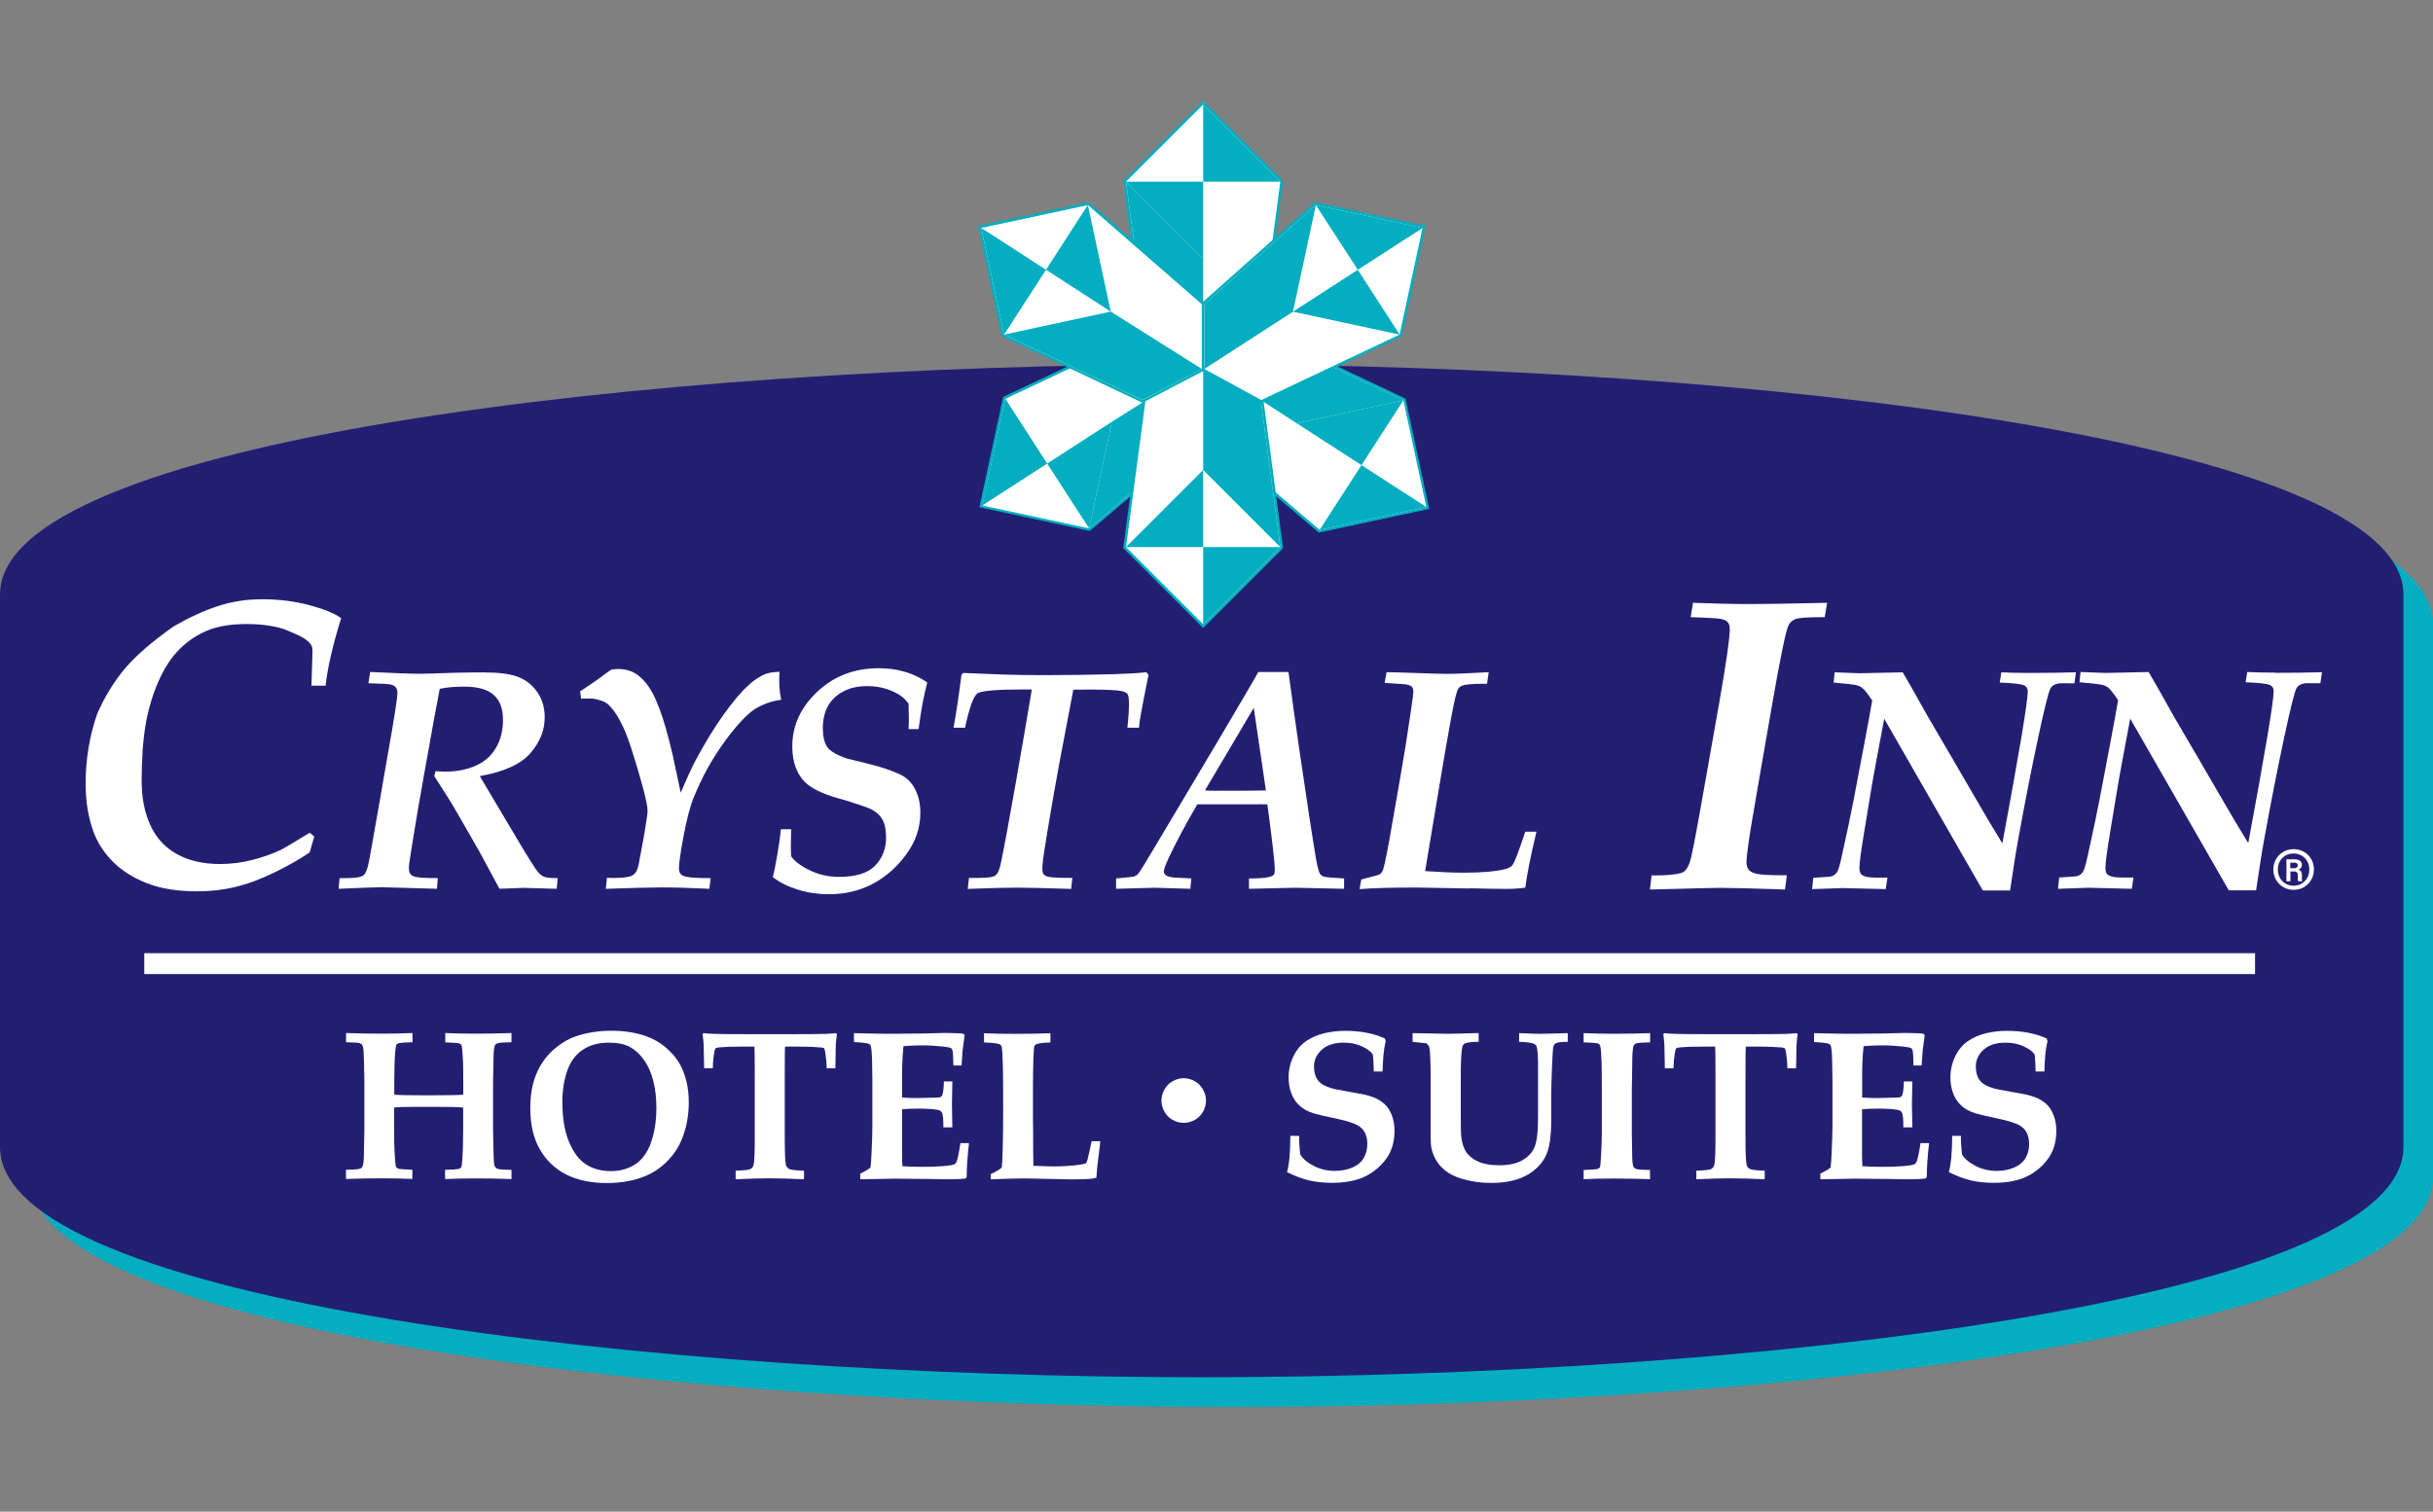 <?xml version="1.0" encoding="UTF-8"?>
<svg xmlns="http://www.w3.org/2000/svg" width="232.71" height="144.62" viewBox="0 0 232.71 144.62">
  <rect x="0" y="0" width="232.71" height="144.62" fill="#808080" stroke="none"/>
  <defs>
    <style>
      .cls-1 {
        fill: none;
        stroke: #fff;
        stroke-miterlimit: 10;
        stroke-width: 2px;
      }

      .cls-2 {
        fill: #04adbf;
      }

      .cls-2, .cls-3, .cls-4 {
        stroke-width: 0px;
      }

      .cls-3 {
        fill: #221f73;
      }

      .cls-4 {
        fill: #fff;
      }
    </style>
  </defs>
  <g id="Layer_2" data-name="Layer 2">
    <path class="cls-2" d="M117.79,37.71c-52.82,0-114.94,7.31-114.94,22.02v52.86c0,14.71,62.12,22.02,114.94,22.02s114.94-7.31,114.94-22.02v-52.86c0-14.71-62.12-22.02-114.94-22.02Z"/>
    <path class="cls-3" d="M114.94,34.86C62.12,34.86,0,42.17,0,56.88v52.86C0,124.45,62.12,131.76,114.94,131.76s114.94-7.31,114.94-22.02v-52.86c0-14.71-62.12-22.02-114.94-22.02Z"/>
    <g>
      <path class="cls-4" d="M31.14,65.62c.19-1.75.69-3.91,1.49-6.48-.63-.46-1.65-.87-3.06-1.25-1.41-.37-2.9-.56-4.47-.56s-2.91.22-4.24.65c-1.34.43-2.76,1.09-4.26,1.95-2.07,1.46-3.62,2.81-4.67,4.05-1.04,1.25-1.92,2.68-2.63,4.3-.74,2.13-1.11,4.37-1.11,6.71,0,1.69.25,3.21.75,4.58.37,1.02.97,1.96,1.81,2.82.84.86,1.91,1.55,3.23,2.08,1.32.53,2.93.8,4.83.8,1.47,0,2.84-.17,4.1-.52.94-.24,2.04-.66,3.29-1.26,1.25-.6,2.39-1.25,3.42-1.94l.44-1.53-.44-.35c-1.58.97-2.5,1.51-2.74,1.63-.78.37-1.68.69-2.7.96-1.02.27-2.08.4-3.16.4-1.57,0-2.93-.31-4.08-.94-1.15-.63-2-1.55-2.56-2.78-.56-1.23-.83-2.63-.83-4.22,0-2.07.12-3.85.37-5.34.25-1.49.66-2.88,1.23-4.18s1.25-2.34,2.05-3.12c.8-.79,1.7-1.38,2.69-1.78,1-.4,2.24-.6,3.72-.6,1.29,0,2.45.15,3.47.46.88.34,1.5.62,1.87.83.36.21.63.44.79.68.1.14.15.36.15.65l-.1,3.28h1.36Z"/>
      <path class="cls-4" d="M53.33,84.01c-.65,0-1.08-.04-1.29-.13-.21-.09-.41-.24-.59-.46-.27-.32-.97-1.44-2.11-3.36-1.78-3.01-2.93-4.95-3.45-5.81,2.31-.41,3.93-1.14,4.84-2.19.91-1.06,1.37-2.2,1.37-3.44,0-.9-.23-1.7-.7-2.39-.47-.69-1.09-1.18-1.85-1.47-.76-.29-1.85-.43-3.28-.43-.88,0-1.77.01-2.67.03-2.02.07-3.14.1-3.37.1-.43,0-1.02-.01-1.79-.04l-3.04-.13-.16,1.08c1.14.02,1.83.06,2.08.11.25.05.42.14.53.27.1.12.16.29.16.5,0,.55-.29,2.42-.86,5.59l-.93,5.36c-.58,3.35-.92,5.23-1.02,5.63s-.22.68-.36.84c-.08.09-.18.15-.3.19-.28.11-.88.16-1.81.15h-.25l-.09,1.02c2.28-.1,3.67-.15,4.15-.15l5.25.15.09-1.02c-1.07,0-1.77-.04-2.12-.12-.24-.05-.41-.14-.5-.27s-.15-.3-.15-.52c0-.12,0-.25.02-.39.01-.14.13-.86.33-2.16.34-2.11.7-4.25,1.1-6.44.78-4.39,1.28-7.13,1.5-8.21.61-.14,1.4-.21,2.36-.21,1.29,0,2.22.27,2.81.8.59.53.88,1.32.88,2.37s-.22,1.91-.67,2.68c-.44.77-1.09,1.34-1.95,1.72-.86.38-1.82.56-2.9.56-.22,0-.53-.01-.93-.04l-.12.47c.61.94,1.03,1.6,1.26,1.97.15.23.33.53.55.9.53.91,1.37,2.36,2.51,4.36l1.91,3.54c.24,0,.42,0,.53-.01l1.76-.07,3.19.09.09-1.02Z"/>
      <path class="cls-4" d="M56.7,66.83c.28.05.57.12.87.22.24.08.45.21.65.39.35.32.71.82,1.08,1.51.38.69.74,1.59,1.1,2.71.36,1.12.71,2.28,1.04,3.49.33,1.21.5,2.02.5,2.42,0,.13-.02.33-.06.59-.12.82-.24,1.58-.37,2.28l-.33,1.75c-.08.56-.19.96-.33,1.2-.1.17-.24.3-.42.39-.18.09-.51.16-.99.19-.48.03-.94.04-1.39.01l-.1,1.05c2.61-.09,4.39-.13,5.35-.13,1.24,0,2.75.04,4.55.13l.12-1.02c-1.13,0-1.9-.04-2.33-.13-.26-.06-.44-.15-.54-.27-.1-.12-.16-.3-.16-.53,0-.46.13-1.4.39-2.82.33-1.78.66-3.09,1.01-3.93.8-2,1.83-3.85,3.1-5.56,1.01-1.37,1.92-2.35,2.73-2.92.82-.49,1.67-.8,2.55-.9-.18-.84-.23-1.73-.16-2.68-.61.02-1.09.1-1.42.24-.49.21-1,.54-1.51,1.01-.71.63-1.52,1.59-2.43,2.86-.91,1.28-1.79,2.72-2.65,4.33-.35.65-.83,1.7-1.44,3.13l-.8-3.74c-.4-1.71-.81-3.14-1.23-4.29-.43-1.15-.9-2.02-1.42-2.61-.4-.45-.8-.77-1.21-.94-.41-.17-.85-.26-1.33-.26-.17,0-.39.02-.65.06-.28.18-.65.45-1.13.82-.54.39-1.16.81-1.85,1.26l.09.7c.4-.02.77-.02,1.13,0Z"/>
      <path class="cls-4" d="M74.69,79.31c-.04.53-.15,1.33-.33,2.39-.18,1.06-.33,1.8-.44,2.22.67.51,1.48.91,2.42,1.2.94.29,1.92.43,2.94.43,1.54,0,2.93-.33,4.17-.98,1.24-.65,2.32-1.59,3.22-2.82.91-1.23,1.36-2.56,1.36-3.99,0-.86-.17-1.61-.5-2.25-.33-.64-.79-1.1-1.38-1.39-.59-.28-1.27-.53-2.03-.76-.77-.22-1.79-.48-3.08-.78-1-.34-1.64-.71-1.91-1.11-.28-.41-.42-.99-.43-1.76,0-.86.17-1.58.49-2.16.32-.58.8-1.04,1.45-1.39.65-.35,1.42-.52,2.31-.52.7,0,1.33.1,1.9.29.56.19,1.02.42,1.38.69.23.17.45.4.67.7.02.8.03,1.27.03,1.39,0,.3,0,.64-.03,1.04h.96c.15-1.1.28-1.94.39-2.51.11-.58.26-1.23.44-1.95-.65-.45-1.37-.8-2.14-1.02-.78-.23-1.61-.34-2.51-.34-2.32,0-4.28.75-5.87,2.25-1.59,1.5-2.39,3.24-2.39,5.23,0,1.57.47,2.77,1.41,3.59.68.59,1.9,1.11,3.66,1.56,1.01.32,1.72.55,2.13.71.41.16.75.36,1.02.62.27.25.46.56.58.92.11.36.17.8.17,1.33,0,1.06-.35,1.95-1.04,2.67-.69.72-1.85,1.08-3.47,1.08-.99,0-1.92-.21-2.79-.63-.87-.42-1.46-.87-1.78-1.34-.02-.39-.03-.7-.03-.9l.03-1.69h-.98Z"/>
      <path class="cls-4" d="M93.45,66.35c.36-.26,1.81-.39,4.35-.39h.89c-.4,2.39-.9,5.34-1.52,8.86-.62,3.52-1.09,6.08-1.42,7.66-.12.57-.25.95-.39,1.13-.1.12-.22.2-.37.25-.3.11-1.07.15-2.31.13l-.12,1.05c2.14-.08,3.73-.12,4.77-.12.84,0,2.55.04,5.12.12l.12-1.05c-1.16,0-1.91-.03-2.25-.1-.24-.05-.4-.13-.49-.24-.09-.11-.13-.28-.13-.5,0-.18,0-.37.03-.56.04-.45.19-1.49.46-3.1.4-2.41.79-4.64,1.17-6.67l1.3-6.84c.38,0,.92-.01,1.65-.01,1.54,0,2.54.05,3,.15.26.06.43.15.53.27.09.12.14.43.14.93,0,.69-.05,1.46-.15,2.3h1.11c.03-.36.08-.75.16-1.18.07-.43.32-1.72.75-3.88l-.21-.25c-.79.09-1.82.15-3.1.19-2.43.06-4.68.09-6.73.09-1.47,0-2.78-.02-3.91-.06l-3.78-.15-.16.18c-.24,1.94-.49,3.62-.76,5.06h1.1c.42-1.91.8-2.99,1.16-3.25Z"/>
      <path class="cls-4" d="M121.37,83.91c-.38.09-1.02.13-1.91.13v.99c2.73-.07,4.21-.1,4.43-.1l4.67.1v-.99c-1.16-.06-1.82-.12-2-.19-.11-.05-.2-.12-.28-.21-.13-.18-.26-.66-.4-1.45-.34-2-.85-5.32-1.53-9.98-.39-2.7-.77-5.34-1.11-7.92h-2.89c-.19.37-1.41,2.47-3.68,6.3l-6.09,10.23c-1.03,1.74-1.61,2.68-1.75,2.82-.11.1-.23.17-.37.22-.09.03-.66.09-1.71.18v.99l3.69-.1,3.41.1.1-.99c-.94-.04-1.51-.07-1.72-.09-.36-.04-.61-.12-.76-.25-.1-.09-.15-.2-.15-.34,0-.19.15-.6.44-1.23.71-1.52,1.63-3.25,2.76-5.18h5.47c.25-.01.66,0,1.23,0,.47,3.47.71,5.56.71,6.27,0,.23-.03.39-.1.47-.07.09-.23.16-.47.21ZM116.21,75.65c-.37,0-.69-.01-.96-.03l4.67-7.9,1.16,7.9c-.33.02-1.95.03-4.86.03Z"/>
      <path class="cls-4" d="M140.55,84.98c1.56.04,2.74.06,3.53.06.65,0,1.25-.04,1.81-.12.16-1.26.51-3.04,1.07-5.35h-1.07c-.62,1.87-1.03,2.93-1.22,3.19-.14.18-.39.31-.76.4-.92.22-2.21.33-3.89.33-.97,0-2.2-.05-3.71-.15l1.5-8.99c.33-1.99.67-3.94,1.02-5.85.28-1.49.49-2.36.64-2.59.08-.13.18-.22.3-.28.3-.15,1.01-.22,2.13-.21h.33l.16-1.11-2.42.12c-.57.03-1.12.04-1.65.04-.49,0-1.43-.03-2.8-.08-1.37-.05-2.34-.08-2.9-.08l-.18,1.02,1.88.13c.36.04.59.11.7.22.11.1.16.27.16.51,0,.3-.25,2.02-.74,5.18-.15.96-.66,3.91-1.53,8.87-.33,1.82-.55,2.85-.68,3.1-.07.14-.16.24-.27.31-.08.05-.67.21-1.76.49l-.16.92c1.29-.1,3.11-.15,5.44-.15.43,0,2.11.03,5.04.09Z"/>
      <path class="cls-4" d="M170.73,85.09l.18-1.35c-1.54,0-2.5-.05-2.88-.14-.38-.09-.64-.22-.77-.39-.14-.17-.21-.41-.21-.71,0-.64.22-2.25.67-4.82.33-1.93.93-5.43,1.82-10.5.69-3.95,1.16-6.26,1.39-6.96.09-.33.21-.56.36-.71.15-.14.32-.25.52-.31.33-.1,1.23-.16,2.72-.16l.23-1.37c-3.61.08-6,.12-7.17.12-1.75,0-3.64-.04-5.66-.12l-.22,1.37c1.36.05,2.19.09,2.49.12.48.04.81.14.99.3.18.16.26.4.26.72,0,.84-.33,3.17-1,7l-1.84,10.39c-.52,2.91-.85,4.56-.99,4.94-.14.38-.3.66-.5.84-.09.08-.21.14-.35.18-.65.17-1.59.24-2.8.22l-.16,1.35c3.83-.1,6.06-.16,6.7-.16.95,0,3.02.05,6.21.16Z"/>
      <path class="cls-4" d="M180.37,85.04l.16-1.08c-1.04.02-1.7,0-1.98-.07-.28-.07-.47-.16-.56-.28-.09-.12-.14-.32-.14-.59,0-.21.04-.61.11-1.19.07-.59.45-2.9,1.12-6.93.14-.81.52-2.86,1.14-6.14l9.43,16.43h2.61c.29-1.98.54-3.6.77-4.86.63-3.48,1.26-6.68,1.88-9.6.62-2.92,1.03-4.55,1.22-4.89.08-.13.17-.22.28-.28.22-.13.46-.19.71-.19h.8c.1.01.26.01.49,0l.15-1.05c-1.36.04-2.85.06-4.46.06-1.03,0-1.92-.02-2.68-.06l-.15.98c1.19.05,1.93.13,2.23.23.3.1.45.31.45.63,0,.97-.81,5.81-2.43,14.53-.82-1.33-1.79-2.96-2.9-4.89-1.11-1.92-2.5-4.31-4.17-7.15l-1.5-2.67c-.38-.66-.7-1.22-.96-1.66l-4.12.09c-.15,0-.94-.03-2.39-.09l-.1.98c1.15.1,1.85.18,2.1.23.25.05.46.15.63.27.24.2.56.6.96,1.22-.24,1.43-.84,4.63-1.79,9.59-.26,1.33-.63,3.11-1.13,5.35-.18.84-.33,1.34-.46,1.51-.13.17-.29.29-.47.36-.1.04-.69.09-1.78.15l-.12,1.08,2.91-.1,4.15.1Z"/>
      <path class="cls-4" d="M217.62,64.35c-1.03,0-1.92-.02-2.68-.06l-.15.98c1.19.05,1.93.13,2.23.23.3.1.45.31.45.63,0,.97-.81,5.81-2.43,14.53-.82-1.33-1.79-2.96-2.9-4.89-1.11-1.92-2.5-4.31-4.17-7.15l-1.5-2.67c-.38-.66-.7-1.22-.96-1.66l-4.12.09c-.15,0-.94-.03-2.39-.09l-.1.98c1.15.1,1.85.18,2.1.23.25.05.46.15.63.27.24.2.56.6.96,1.22-.24,1.43-.84,4.63-1.79,9.59-.26,1.33-.63,3.11-1.13,5.35-.18.84-.33,1.34-.46,1.51-.13.17-.29.29-.47.36-.1.04-.69.09-1.78.15l-.12,1.08,2.91-.1,4.15.1.16-1.08c-1.04.02-1.7,0-1.98-.07-.28-.07-.47-.16-.56-.28-.09-.12-.14-.32-.14-.59,0-.21.04-.61.11-1.19.07-.59.45-2.9,1.12-6.93.14-.81.52-2.86,1.14-6.14l9.43,16.43h2.61c.29-1.98.54-3.6.77-4.86.63-3.48,1.26-6.68,1.88-9.6.62-2.92,1.03-4.55,1.22-4.89.08-.13.17-.22.28-.28.22-.13.46-.19.71-.19h.8c.1.01.26.01.49,0l.15-1.05c-1.36.04-2.85.06-4.46.06Z"/>
      <path class="cls-4" d="M42.59,98.84v.88c.72.03,1.14.06,1.25.08.12.03.2.07.24.11.04.04.07.1.09.18.03.11.07.61.12,1.5.01.29.02.96.02,1.99v1.15c-.45.04-1.65.06-3.58.06-1.53,0-2.54-.02-3.02-.06v-1.15c0-1.28.03-2.26.09-2.94.03-.4.07-.63.12-.7.05-.07.14-.12.27-.15.13-.03.55-.06,1.26-.08v-.88c-.84.04-1.8.06-2.89.06-1.21,0-2.36-.02-3.46-.06v.88c.64.01,1.03.04,1.17.06.14.03.24.07.3.12.06.05.11.12.13.21.07.2.1.67.11,1.41l.04,1.97v4.67l-.04,1.99c0,.73-.04,1.19-.11,1.39-.03.09-.07.17-.14.21-.07.05-.17.09-.31.11-.14.03-.53.05-1.16.06v.88c1.09-.04,2.24-.06,3.46-.06,1.09,0,2.05.02,2.89.06v-.88c-.72-.03-1.14-.06-1.25-.08-.12-.03-.2-.07-.24-.11-.04-.04-.08-.1-.1-.17-.03-.12-.07-.62-.12-1.51-.02-.29-.03-.95-.03-1.99v-2.09c.2-.03.4-.04.61-.05.51-.01,1.54-.02,3.08-.02s2.57.02,2.91.07v2.09c0,1.28-.03,2.26-.08,2.94-.03.4-.07.63-.12.7-.05.07-.14.12-.27.15s-.55.06-1.26.08v.88c.84-.04,1.8-.06,2.89-.06,1.21,0,2.36.02,3.46.06v-.88c-.64-.01-1.03-.03-1.17-.06-.14-.03-.24-.07-.3-.12s-.11-.13-.15-.22c-.06-.19-.09-.66-.1-1.41l-.04-1.96v-4.67l.04-2c0-.72.04-1.18.11-1.39.03-.09.07-.17.14-.21s.17-.09.31-.11c.14-.03.53-.05,1.16-.06v-.88c-1.09.04-2.24.06-3.46.06-1.09,0-2.05-.02-2.89-.06Z"/>
      <path class="cls-4" d="M64.99,101.74c-.29-.51-.72-1.01-1.28-1.5-.56-.49-1.21-.86-1.94-1.12-.99-.34-2.08-.51-3.3-.51s-2.34.18-3.38.53c-.81.28-1.55.74-2.24,1.37-.69.63-1.21,1.4-1.58,2.31-.37.91-.55,1.97-.55,3.19,0,1.58.31,2.9.92,3.96s1.46,1.86,2.53,2.4c1.08.54,2.36.81,3.86.81,1.38,0,2.62-.22,3.7-.67.79-.33,1.49-.81,2.1-1.43.62-.62,1.08-1.33,1.4-2.13.43-1.07.65-2.23.65-3.49,0-.74-.08-1.42-.23-2.03-.15-.61-.37-1.18-.66-1.69ZM62.24,109.41c-.38.95-.9,1.63-1.56,2.03s-1.41.6-2.25.6c-.91,0-1.69-.21-2.36-.63-.67-.42-1.21-1.14-1.64-2.15-.43-1.02-.64-2.3-.64-3.85,0-1.08.15-2.06.46-2.96.31-.89.81-1.57,1.49-2.02s1.51-.68,2.48-.68c.85,0,1.54.14,2.05.43.52.29.96.7,1.34,1.24.38.54.67,1.2.87,1.97.2.77.3,1.62.3,2.56,0,1.36-.19,2.51-.56,3.47Z"/>
      <path class="cls-4" d="M79.01,98.91c-.57.02-1.69.03-3.37.03h-4.04c-1.63,0-2.73-.01-3.31-.03-.35-.01-.69-.04-1-.07l-.09.1c.05.34.08.66.1.95,0,.17.02.94.05,2.31h.83c.01-.58.06-1.1.15-1.57.03-.19.07-.31.12-.35.03-.03.16-.06.38-.08.55-.05,1.18-.07,1.9-.07h1.43c.02.19.03,1.11.03,2.74v5.98c0,1.44-.04,2.3-.11,2.59-.05.19-.15.32-.3.4-.15.08-.62.13-1.42.16v.82c1.23-.06,2.32-.09,3.27-.09.89,0,1.97.03,3.27.09v-.82c-.8-.03-1.27-.08-1.43-.17-.15-.08-.25-.21-.3-.38-.07-.29-.11-1.16-.11-2.6v-5.98c0-1.59,0-2.5.03-2.74h1.43c.77,0,1.42.03,1.97.08.17.01.28.04.32.07.05.05.09.19.13.43.07.47.12.97.13,1.49h.83c.02-1.4.03-2.13.04-2.19.01-.31.05-.66.11-1.07l-.1-.1c-.31.03-.62.06-.93.07Z"/>
      <path class="cls-4" d="M91.47,111.18c-.04.09-.08.15-.13.18-.14.09-.51.15-1.12.2-.61.05-1.27.07-1.99.07s-1.38-.02-1.92-.06c-.02-.34-.03-.75-.03-1.22v-4.23c.42-.04.95-.06,1.6-.06.72,0,1.31.04,1.77.11.21.03.35.12.43.25.11.18.16.66.15,1.43h.86l-.04-2.19.04-2.2h-.81c-.01.59-.06,1.02-.14,1.27-.03.1-.08.17-.15.21-.06.04-.27.06-.63.07-.95.03-1.5.04-1.66.04-.49,0-.97-.02-1.42-.05v-2.05c0-1.16.05-2.11.14-2.87.62-.05,1.23-.07,1.82-.07.63,0,1.28.04,1.94.11.45.05.71.1.8.16.05.04.09.11.12.2.05.18.08.66.09,1.45h.78c.06-.86.09-1.34.1-1.44l.19-1.44-.07-.13c-.15-.04-.26-.06-.33-.06-.73-.03-1.22-.04-1.46-.04l-2.03.05c-1.12.02-2.13.03-3.05.03-.42,0-.86,0-1.32-.01l-2.32-.05v.85c.78.04,1.26.1,1.44.18.07.03.12.08.15.15.07.17.12.63.14,1.38.02,1.13.03,1.77.03,1.95v4.49c0,.52-.03,1.35-.08,2.5-.03.63-.06,1.08-.1,1.36-.25.2-.58.39-.98.58v.54c2.06-.04,3.18-.06,3.34-.06.6,0,1.69.01,3.28.03l1.61.03c.79,0,1.39-.02,1.82-.07l.13-.13c0-.85.07-1.94.22-3.26h-.82c-.13.89-.26,1.5-.38,1.82Z"/>
      <path class="cls-4" d="M104.03,110.91c-.06.2-.12.32-.17.37-.05.05-.22.09-.49.13-.75.12-1.63.18-2.65.18-.33,0-.96-.02-1.88-.06,0-.2-.01-.77-.02-1.7,0-.94,0-1.88-.02-2.83,0-1.8,0-2.77,0-2.89,0-1.12.02-2.04.04-2.78s.06-1.14.09-1.23.09-.15.16-.19c.17-.09.63-.15,1.38-.18v-.88c-1.09.04-2.23.06-3.45.06-1.09,0-2.05-.02-2.9-.06v.88c.87.03,1.38.1,1.53.2.07.04.12.1.15.18.06.18.1.9.13,2.15.01.49.02,1.79.02,3.9,0,1.43-.01,2.66-.04,3.68-.03,1.02-.06,1.62-.09,1.78,0,.04-.02.08-.05.11-.04.05-.13.12-.27.2-.31.19-.56.32-.73.39v.51c1.33-.06,2.32-.09,2.98-.09.43,0,1.2.01,2.3.04,1.44.03,2.23.05,2.35.05.85,0,1.48-.02,1.89-.05.19-.02.39-.06.58-.11,0-.13.04-.51.09-1.14l.25-2.02s0-.14.03-.33h-.83c-.13.65-.26,1.23-.39,1.74Z"/>
      <path class="cls-4" d="M114.27,103.43c-.34-.18-.69-.28-1.05-.28s-.7.09-1.04.28c-.34.18-.61.45-.8.79-.19.34-.29.7-.29,1.07s.09.72.28,1.06c.19.34.45.6.79.79.34.19.69.28,1.06.28s.72-.09,1.06-.28c.34-.19.6-.45.79-.79.19-.34.28-.69.28-1.06s-.1-.72-.29-1.07c-.19-.34-.46-.6-.8-.79Z"/>
      <path class="cls-4" d="M132.7,105.92c-.2-.26-.46-.48-.79-.68s-.77-.36-1.31-.5c-.21-.05-.65-.13-1.34-.25-.69-.12-1.23-.22-1.61-.3-.51-.13-.89-.28-1.15-.44s-.46-.38-.6-.65c-.14-.27-.21-.63-.22-1.07,0-.61.25-1.15.74-1.6s1.2-.68,2.1-.68c.63,0,1.2.11,1.71.34.51.23.87.49,1.07.78.05.32.09.87.1,1.64h.84c.02-.68.05-1.23.09-1.64.04-.42.11-.84.21-1.27l-.08-.24c-.49-.24-1.06-.42-1.72-.55-.66-.13-1.35-.19-2.05-.19s-1.34.07-1.99.22c-.65.15-1.23.4-1.74.74s-.93.83-1.24,1.46c-.31.63-.47,1.32-.47,2.06,0,.53.09,1.03.26,1.49.17.46.43.86.78,1.18.35.33.81.58,1.38.75.38.11,1.17.3,2.38.55.84.19,1.42.38,1.76.56.33.18.58.42.73.72.16.3.24.66.24,1.08,0,.5-.11.95-.33,1.34-.22.39-.58.7-1.08.92-.5.22-1.06.33-1.69.33-.73,0-1.4-.16-2.01-.47s-1.05-.68-1.3-1.09c-.09-.71-.12-1.31-.11-1.79h-.84c0,1.55-.11,2.71-.32,3.47.77.37,1.47.64,2.11.79.64.15,1.37.23,2.19.23,1.12,0,2.08-.16,2.88-.48.5-.2.99-.5,1.46-.9.47-.4.84-.85,1.11-1.33.35-.65.53-1.4.53-2.25,0-.49-.06-.92-.19-1.31-.13-.39-.29-.71-.49-.97Z"/>
      <path class="cls-4" d="M147.45,98.91c-.23,0-.94-.02-2.15-.07v.83c.74.02,1.22.09,1.44.2.11.05.18.13.23.24.07.17.12.68.14,1.52,0,.39,0,1.46,0,3.22v2.04c0,1.42-.12,2.38-.35,2.89-.23.51-.62.92-1.17,1.23-.55.32-1.29.47-2.21.47-.81,0-1.47-.12-1.99-.35s-.91-.55-1.16-.93c-.25-.38-.41-.89-.47-1.51-.03-.29-.04-1.04-.04-2.26v-1.17s0-2.32,0-2.32c0-1.4.05-2.31.14-2.73.03-.17.1-.29.2-.35.19-.13.65-.19,1.37-.19v-.83h-.37s-1.35.04-1.35.04l-1.35.02-3.25-.06v.83l1.3.14c.13.1.22.19.25.26.06.13.1.35.12.64.04.75.06,1.58.06,2.52v4.46c0,1.05,0,1.7.04,1.94.05.39.18.79.39,1.2.21.42.52.79.93,1.13.41.34.93.6,1.57.8.88.27,1.82.41,2.84.41.87,0,1.63-.09,2.29-.28.66-.19,1.23-.46,1.71-.83.48-.37.85-.78,1.11-1.23.26-.45.44-1,.52-1.64.09-.64.13-1.26.13-1.86v-2.35c0-.69.02-1.64.07-2.84.05-1.2.09-1.87.14-2.02.05-.15.12-.25.2-.3.16-.1.55-.15,1.17-.15v-.83l-2.22.06c-.12,0-.21,0-.27,0Z"/>
      <path class="cls-4" d="M151.47,98.84v.88c.73.03,1.15.06,1.26.08s.2.07.24.11c.04.05.08.11.1.2.05.21.09.74.12,1.59.01.38.02,1.23.02,2.56v4.17c0,.68-.03,1.42-.08,2.22-.03.55-.06.86-.08.94-.01.06-.04.11-.09.16-.05.05-.14.08-.29.11-.11.02-.51.04-1.2.07v.88c.84-.04,1.79-.06,2.87-.06,1.23,0,2.39.02,3.48.06v-.88c-.65-.01-1.05-.04-1.18-.06s-.24-.07-.3-.12c-.06-.05-.11-.12-.13-.21-.07-.21-.1-.65-.1-1.34l-.03-1.83v-4.03c0-.13.01-1.01.04-2.65,0-.48.02-.81.03-.98.02-.32.05-.54.1-.65.02-.07.06-.12.11-.16.05-.04.14-.08.27-.11.13-.03.53-.05,1.2-.07v-.88c-1.09.04-2.24.06-3.46.06-1.08,0-2.05-.02-2.89-.06Z"/>
      <path class="cls-4" d="M170.9,98.91c-.57.02-1.69.03-3.37.03h-4.04c-1.63,0-2.73-.01-3.31-.03-.35-.01-.69-.04-1-.07l-.09.1c.05.34.08.66.1.95,0,.17.02.94.05,2.31h.83c.01-.58.06-1.1.15-1.57.03-.19.07-.31.12-.35.03-.03.16-.06.38-.08.55-.05,1.18-.07,1.9-.07h1.43c.02.19.03,1.11.03,2.74v5.98c0,1.44-.04,2.3-.11,2.59-.05.19-.16.32-.3.4-.15.08-.62.13-1.42.16v.82c1.23-.06,2.32-.09,3.27-.09.88,0,1.97.03,3.27.09v-.82c-.8-.03-1.28-.08-1.43-.17-.15-.08-.25-.21-.3-.38-.07-.29-.11-1.16-.11-2.6v-5.98c0-1.59.01-2.5.03-2.74h1.43c.77,0,1.42.03,1.97.08.17.01.28.04.32.07.05.05.09.19.13.43.07.47.12.97.13,1.49h.83c.02-1.4.03-2.13.04-2.19.01-.31.05-.66.11-1.07l-.1-.1c-.31.03-.62.06-.93.07Z"/>
      <path class="cls-4" d="M183.29,111.18c-.04.09-.08.15-.13.18-.14.09-.51.15-1.12.2-.61.05-1.27.07-1.99.07s-1.38-.02-1.92-.06c-.02-.34-.03-.75-.03-1.22v-4.23c.42-.04.95-.06,1.6-.06.72,0,1.31.04,1.77.11.21.03.35.12.43.25.11.18.16.66.15,1.43h.86l-.04-2.19.04-2.2h-.81c-.01.59-.06,1.02-.14,1.27-.03.1-.08.17-.14.21s-.27.06-.63.07c-.95.03-1.51.04-1.66.04-.49,0-.97-.02-1.42-.05v-2.05c0-1.16.05-2.11.14-2.87.62-.05,1.23-.07,1.82-.07.63,0,1.28.04,1.94.11.45.05.71.1.8.16.05.04.09.11.12.2.05.18.08.66.09,1.45h.78c.06-.86.09-1.34.1-1.44l.19-1.44-.07-.13c-.15-.04-.26-.06-.33-.06-.73-.03-1.22-.04-1.46-.04l-2.03.05c-1.12.02-2.13.03-3.05.03-.42,0-.86,0-1.32-.01l-2.32-.05v.85c.78.04,1.26.1,1.44.18.07.03.12.08.15.15.07.17.12.63.14,1.38.02,1.13.03,1.77.03,1.95v4.49c0,.52-.03,1.35-.08,2.5-.03.63-.06,1.08-.1,1.36-.25.2-.58.39-.98.58v.54c2.06-.04,3.18-.06,3.34-.06.6,0,1.69.01,3.28.03l1.61.03c.79,0,1.39-.02,1.82-.07l.13-.13c0-.85.07-1.94.22-3.26h-.82c-.13.89-.26,1.5-.38,1.82Z"/>
      <path class="cls-4" d="M196,105.92c-.2-.26-.46-.48-.79-.68s-.77-.36-1.31-.5c-.21-.05-.65-.13-1.34-.25-.69-.12-1.23-.22-1.61-.3-.51-.13-.89-.28-1.15-.44s-.46-.38-.6-.65c-.14-.27-.21-.63-.22-1.07,0-.61.25-1.15.74-1.6s1.2-.68,2.1-.68c.63,0,1.2.11,1.71.34.51.23.87.49,1.07.78.05.32.09.87.1,1.64h.84c.02-.68.05-1.23.09-1.64.04-.42.11-.84.21-1.27l-.08-.24c-.49-.24-1.06-.42-1.72-.55-.66-.13-1.35-.19-2.05-.19s-1.34.07-1.99.22c-.65.15-1.23.4-1.74.74s-.93.83-1.24,1.46c-.31.63-.47,1.32-.47,2.06,0,.53.09,1.03.26,1.49.17.46.43.86.78,1.18.35.33.81.58,1.38.75.38.11,1.17.3,2.38.55.84.19,1.42.38,1.76.56.33.18.58.42.73.72.16.3.24.66.24,1.08,0,.5-.11.95-.33,1.34-.22.39-.58.7-1.08.92-.5.22-1.06.33-1.69.33-.73,0-1.4-.16-2.01-.47s-1.05-.68-1.3-1.09c-.09-.71-.12-1.31-.11-1.79h-.84c0,1.55-.11,2.71-.32,3.47.77.37,1.47.64,2.11.79.64.15,1.37.23,2.19.23,1.12,0,2.08-.16,2.88-.48.5-.2.99-.5,1.46-.9.47-.4.84-.85,1.11-1.33.35-.65.53-1.4.53-2.25,0-.49-.06-.92-.19-1.31-.13-.39-.29-.71-.49-.97Z"/>
      <path class="cls-4" d="M219.38,81.24c-1.11,0-1.94.86-1.94,1.94s.83,1.95,1.94,1.95,1.94-.86,1.94-1.95-.83-1.94-1.94-1.94ZM219.38,84.74c-.81,0-1.51-.61-1.51-1.55s.69-1.54,1.5-1.54,1.51.6,1.51,1.54-.7,1.55-1.51,1.55Z"/>
      <path class="cls-4" d="M220.15,83.6c0-.17-.08-.34-.31-.4.23-.08.33-.24.33-.46,0-.33-.26-.53-.68-.53h-.8v2.1h.38v-.94h.35c.25,0,.36.14.36.31v.43c0,.08.01.16.04.2h.39c-.03-.05-.04-.13-.04-.21v-.51ZM219.45,83.06h-.39v-.53h.39c.2,0,.33.08.33.25,0,.14-.09.28-.33.28Z"/>
    </g>
    <line class="cls-1" x1="215.69" y1="92.19" x2="13.8" y2="92.19"/>
  </g>
  <g id="Layer_3" data-name="Layer 3">
    <g>
      <g>
        <g>
          <polygon class="cls-4" points="93.82 48.45 96.05 38.06 109.39 31.76 114.96 34.79 115.44 41.11 104.2 50.68 93.82 48.45"/>
          <path class="cls-2" d="M109.39,31.9l5.45,2.97.47,6.19-11.14,9.49-10.2-2.19,2.19-10.2,13.23-6.26M109.4,31.61l-.11.05-13.23,6.26-.11.05-.03.12-2.19,10.2-.05.24.24.05,10.2,2.19.12.03.09-.08,11.14-9.49.1-.08v-.13s-.48-6.19-.48-6.19v-.14s-.13-.07-.13-.07l-5.45-2.97-.11-.06h0Z"/>
        </g>
        <polygon class="cls-2" points="104.17 50.55 115.31 41.05 115.08 34.86 106.36 40.34 104.17 50.55"/>
        <polygon class="cls-2" points="106.36 40.34 100.16 44.35 104.17 50.55 106.36 40.34"/>
        <polygon class="cls-2" points="93.96 48.36 100.16 44.35 96.16 38.15 93.96 48.36"/>
      </g>
      <g>
        <g>
          <polygon class="cls-4" points="114.95 41.26 114.95 34.93 121 31.9 134.34 38.21 136.57 48.6 126.18 50.83 114.95 41.26"/>
          <path class="cls-2" d="M121,32.04l13.23,6.26,2.19,10.2-10.2,2.19-11.14-9.5v-6.19l5.92-2.97M120.99,31.76l-.11.05-5.92,2.97-.14.07v6.46l.09.07,11.14,9.5.09.08.12-.03,10.2-2.19.24-.05-.05-.24-2.19-10.2-.03-.12-.11-.05-13.23-6.26-.11-.05h0Z"/>
        </g>
        <polygon class="cls-2" points="134.23 38.3 121 32.04 115.55 35.01 124.02 40.49 134.23 38.3"/>
        <polygon class="cls-2" points="124.02 40.49 130.22 44.5 134.23 38.3 124.02 40.49"/>
        <polygon class="cls-2" points="136.42 48.5 130.22 44.5 126.22 50.69 136.42 48.5"/>
      </g>
      <g>
        <g>
          <polygon class="cls-4" points="107.57 52.38 109.51 37.75 115.08 34.72 120.65 37.75 122.59 52.38 115.08 59.89 107.57 52.38"/>
          <path class="cls-2" d="M115.08,34.86l5.45,2.97,1.93,14.51-7.38,7.38-7.38-7.38,1.93-14.51,5.45-2.97M115.08,34.57l-.12.07-5.45,2.97-.11.06-.02.13-1.93,14.51-.02.12.09.09,7.38,7.38.18.18.18-.18,7.38-7.38.09-.09-.02-.12-1.93-14.51-.02-.13-.11-.06-5.45-2.97-.12-.07h0Z"/>
        </g>
        <polygon class="cls-2" points="122.46 52.34 120.53 37.83 115.08 34.86 115.08 44.96 122.46 52.34"/>
        <polygon class="cls-2" points="107.7 52.34 115.08 52.34 115.08 44.96 107.7 52.34"/>
        <polygon class="cls-2" points="122.46 52.34 115.08 52.34 115.08 59.72 122.46 52.34"/>
      </g>
      <g>
        <g>
          <polygon class="cls-4" points="109.51 31.97 107.57 17.34 115.08 9.82 122.59 17.34 120.65 31.97 115.08 35 109.51 31.97"/>
          <path class="cls-2" d="M115.08,10l7.38,7.38-1.93,14.51-5.45,2.97-5.45-2.97-1.93-14.51,7.38-7.38M115.08,9.65l-.18.18-7.38,7.38-.09.09.02.12,1.93,14.51.02.13.11.06,5.45,2.97.12.07.12-.07,5.45-2.97.11-.06.02-.13,1.93-14.51.02-.12-.09-.09-7.38-7.38-.18-.18h0Z"/>
        </g>
        <polygon class="cls-2" points="107.7 17.38 109.63 31.89 115.08 34.86 115.08 24.76 107.7 17.38"/>
        <polygon class="cls-2" points="107.7 17.38 115.08 17.38 115.08 24.76 107.7 17.38"/>
        <polygon class="cls-2" points="122.46 17.38 115.08 17.38 115.08 10 122.46 17.38"/>
      </g>
      <g>
        <g>
          <polygon class="cls-4" points="95.93 32.1 93.7 21.71 104.09 19.48 115.09 29.05 115.09 35.38 109.27 38.41 95.93 32.1"/>
          <path class="cls-2" d="M104.05,19.61l10.91,9.5v6.19l-5.69,2.97-13.23-6.26-2.19-10.2,10.2-2.19M104.12,19.34l-.12.03-10.2,2.19-.24.05.05.24,2.19,10.2.03.12.11.05,13.23,6.26.11.05.11-.06,5.69-2.97.13-.07v-6.46l-.09-.07-10.91-9.5-.09-.08h0Z"/>
        </g>
        <polygon class="cls-2" points="96.04 32.01 109.27 38.26 114.96 35.3 106.24 29.81 96.04 32.01"/>
        <polygon class="cls-2" points="104.05 19.61 100.05 25.81 106.24 29.81 104.05 19.61"/>
        <polygon class="cls-2" points="96.04 32.01 100.05 25.81 93.85 21.8 96.04 32.01"/>
      </g>
      <g>
        <g>
          <polygon class="cls-4" points="115.06 35.37 115.07 29.05 125.83 19.48 136.22 21.71 133.98 32.1 120.64 38.41 115.06 35.37"/>
          <path class="cls-2" d="M125.86,19.62l10.2,2.19-2.19,10.2-13.23,6.26-5.45-2.97v-6.19s10.67-9.49,10.67-9.49M125.79,19.34l-.09.08-10.67,9.49-.08.07v6.3s0,.15,0,.15l.13.07,5.45,2.97.11.06.11-.05,13.23-6.26.11-.05.03-.12,2.19-10.2.05-.24-.24-.05-10.2-2.19-.12-.03h0Z"/>
        </g>
        <polygon class="cls-2" points="125.86 19.62 115.19 29.11 115.19 35.3 123.67 29.82 125.86 19.62"/>
        <polygon class="cls-2" points="133.87 32.01 129.87 25.81 123.67 29.82 133.87 32.01"/>
        <polygon class="cls-2" points="125.86 19.62 129.87 25.81 136.07 21.81 125.86 19.62"/>
      </g>
    </g>
  </g>
</svg>